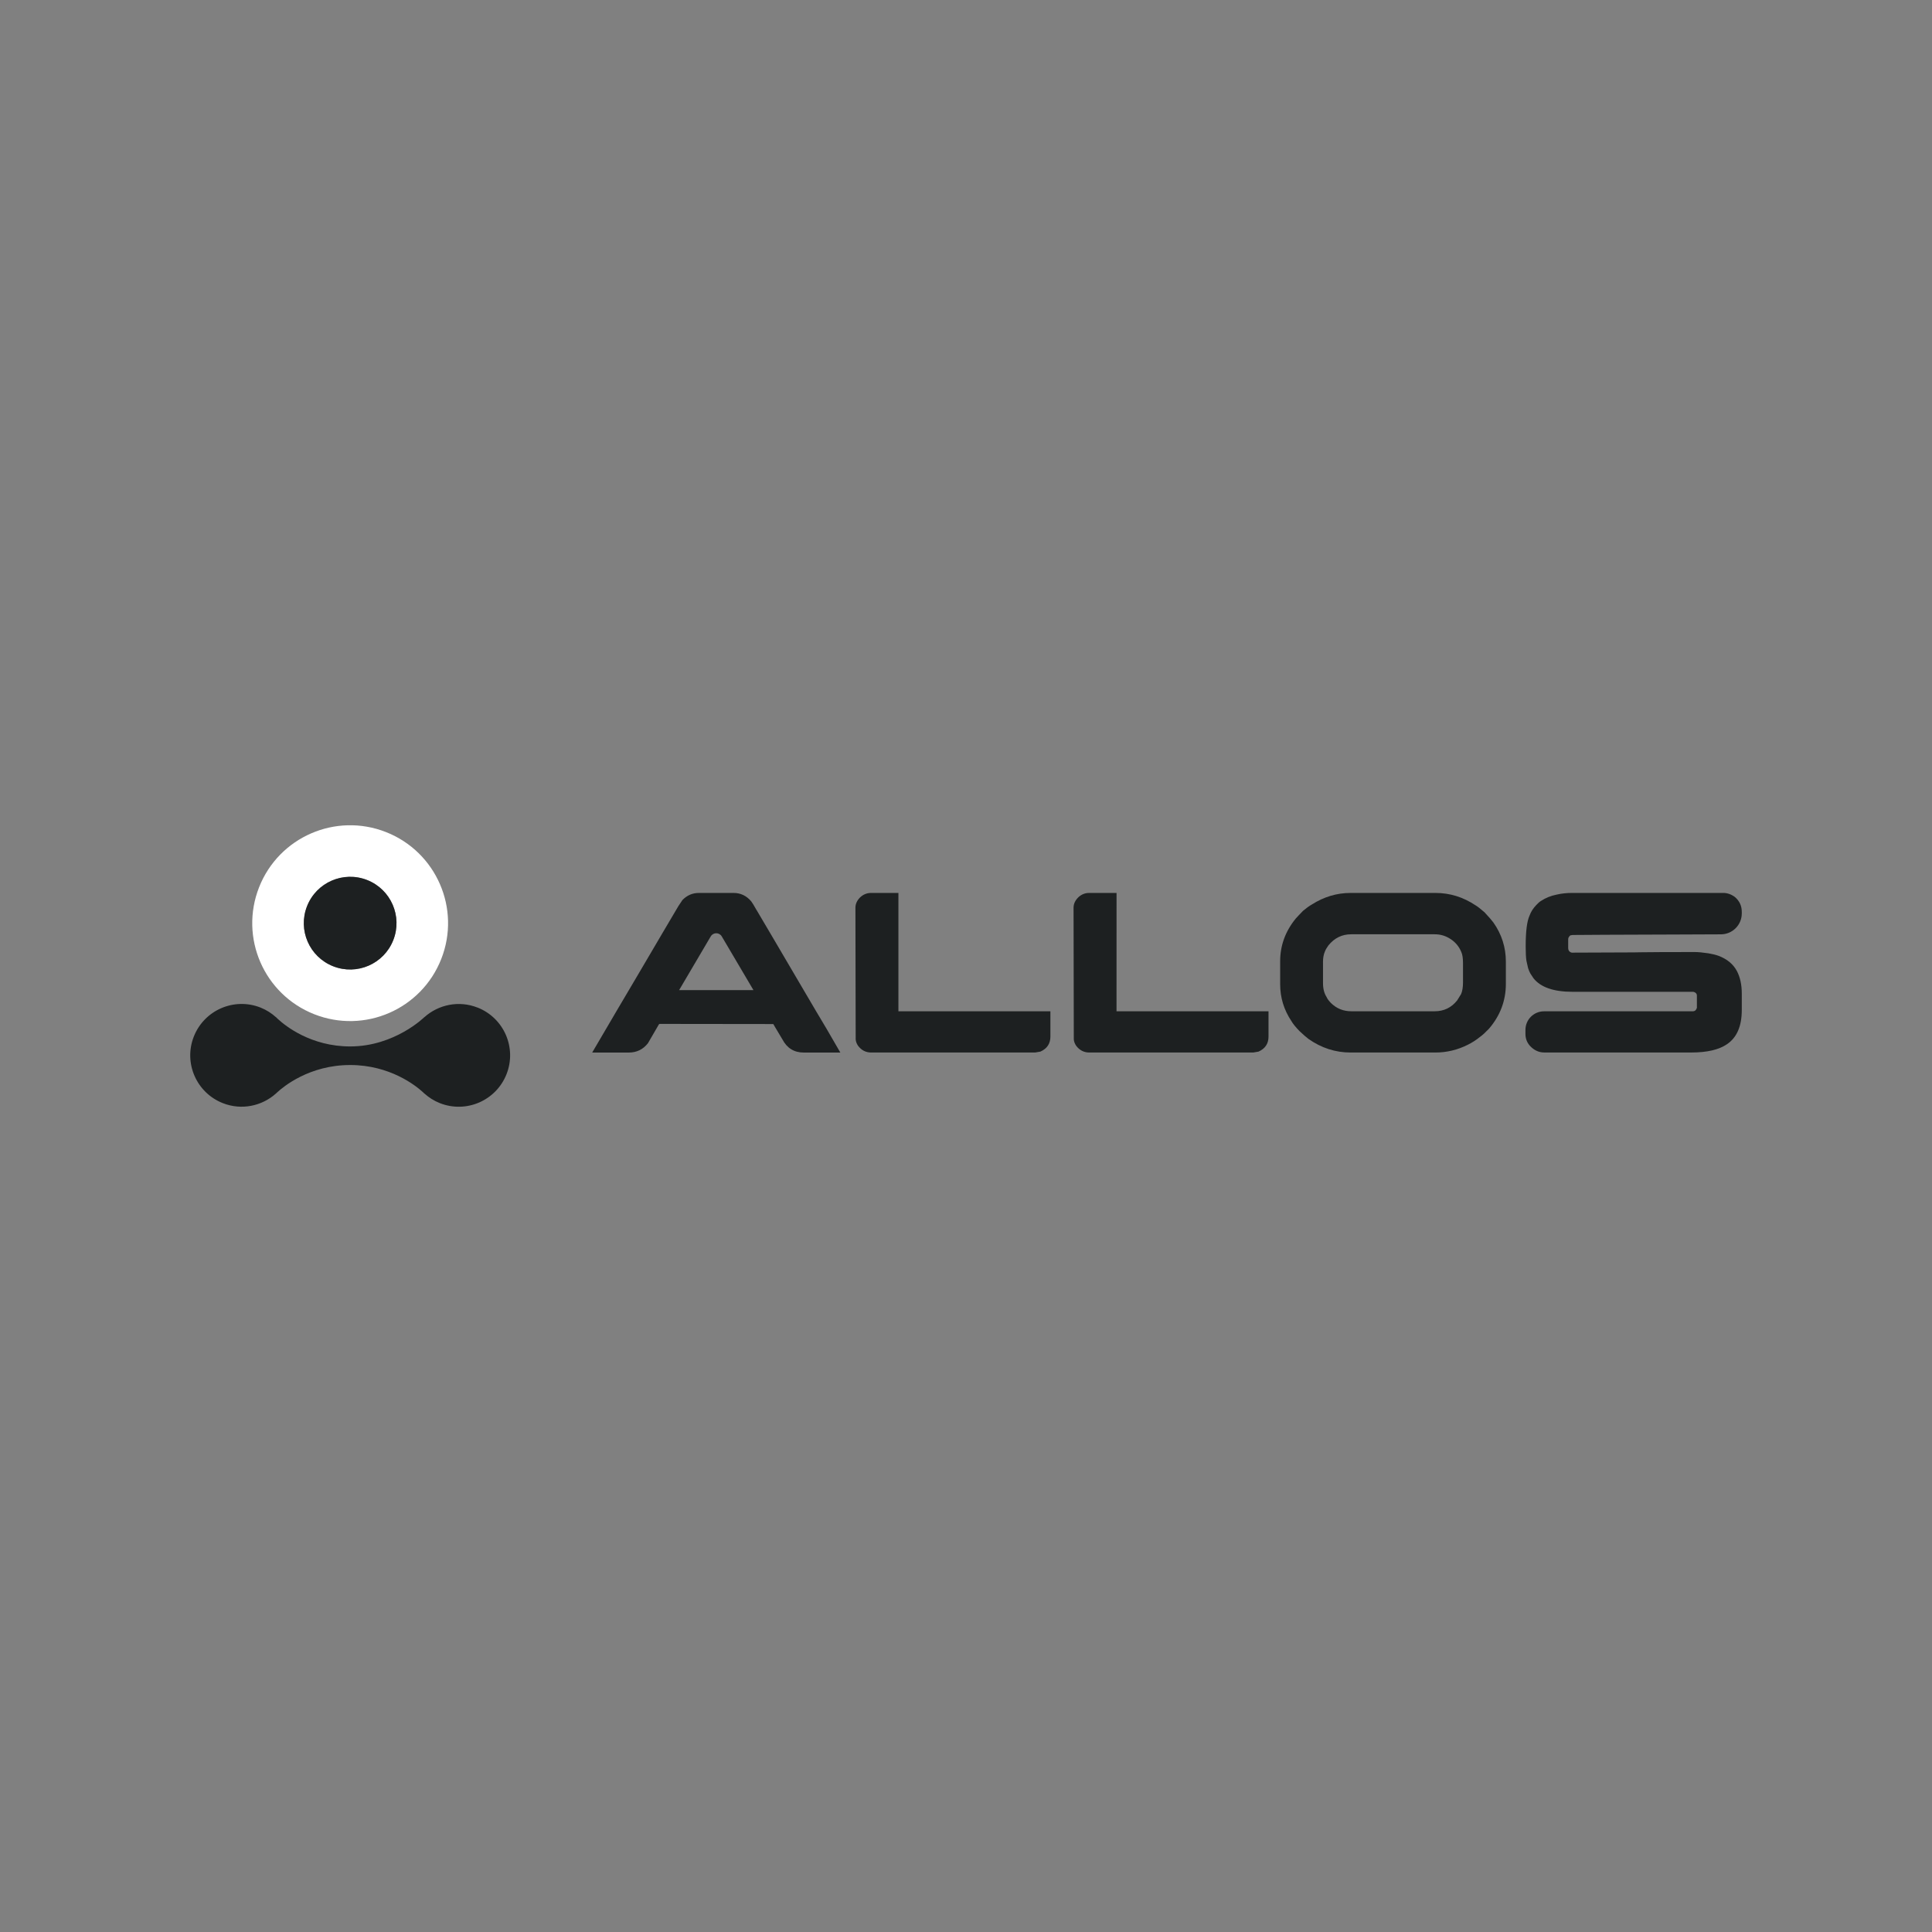 <svg xmlns="http://www.w3.org/2000/svg" xmlns:xlink="http://www.w3.org/1999/xlink" width="800" zoomAndPan="magnify" viewBox="0 0 600 600" height="800" preserveAspectRatio="xMidYMid meet" version="1.0"><rect x="0" y="0" width="600" height="600" fill="#808080" stroke="none"/><defs><clipPath id="fe3eb695d0"><path d="M 78.312 256.246 L 139.496 256.246 L 139.496 317.426 L 78.312 317.426 Z M 78.312 256.246 " clip-rule="nonzero"/></clipPath><clipPath id="0bead7315f"><path d="M 122.129 291.973 C 119.211 299.367 110.855 303 103.461 300.082 C 96.066 297.164 92.441 288.809 95.359 281.414 C 98.277 274.02 106.633 270.387 114.027 273.305 C 121.422 276.223 125.051 284.578 122.133 291.973 M 119.898 258.418 C 104.285 252.262 86.629 259.918 80.465 275.539 C 74.301 291.164 81.965 308.812 97.586 314.977 C 113.211 321.141 130.855 313.477 137.023 297.852 C 143.188 282.23 135.523 264.582 119.898 258.418 " clip-rule="nonzero"/></clipPath><clipPath id="ea37455776"><path d="M 59.031 311.496 L 158.777 311.496 L 158.777 343.754 L 59.031 343.754 Z M 59.031 311.496 " clip-rule="nonzero"/></clipPath><clipPath id="032e12a398"><path d="M 148.309 312.914 C 142.496 310.617 136.16 311.992 131.801 315.891 L 131.801 315.867 C 131.801 315.867 122.613 324.98 108.746 324.98 C 96.582 324.98 88.648 318.621 86.367 316.52 L 86.035 316.207 L 85.684 315.859 L 85.684 315.883 C 84.312 314.652 82.715 313.625 80.898 312.906 C 72.703 309.672 63.441 313.695 60.199 321.891 C 56.961 330.09 60.988 339.352 69.184 342.582 C 74.996 344.879 81.328 343.508 85.684 339.613 L 85.684 339.629 L 85.812 339.492 L 86.09 339.238 C 87.965 337.5 96.066 330.75 108.754 330.75 C 121.105 330.75 129.094 337.145 131.23 339.082 L 131.426 339.262 L 131.809 339.629 L 131.809 339.605 C 133.184 340.844 134.785 341.871 136.602 342.59 C 144.801 345.824 154.062 341.805 157.301 333.605 C 160.543 325.41 156.516 316.145 148.316 312.906 " clip-rule="nonzero"/></clipPath><clipPath id="e3f2545085"><path d="M 94.258 272.191 L 123.18 272.191 L 123.18 301.113 L 94.258 301.113 Z M 94.258 272.191 " clip-rule="nonzero"/></clipPath><clipPath id="e1116c938b"><path d="M 103.461 300.082 C 96.066 297.164 92.441 288.809 95.359 281.414 C 98.277 274.02 106.633 270.387 114.027 273.305 C 121.422 276.223 125.051 284.578 122.133 291.973 C 119.219 299.367 110.863 303 103.469 300.082 " clip-rule="nonzero"/></clipPath><clipPath id="1f8d1d0ce0"><path d="M 183.766 277.129 L 261 277.129 L 261 327 L 183.766 327 Z M 183.766 277.129 " clip-rule="nonzero"/></clipPath><clipPath id="759f81893b"><path d="M 220.723 290.812 L 210.906 307.484 L 233.988 307.484 C 229.25 299.465 225.965 293.91 224.148 290.805 C 223.383 289.5 221.496 289.5 220.723 290.812 M 217.023 277.312 L 227.824 277.312 C 230.016 277.312 231.844 278.188 233.316 279.945 C 233.703 280.469 234.199 281.27 234.793 282.367 L 234.98 282.652 C 235.273 283.125 237.168 286.324 240.73 292.402 C 241.738 294.133 242.891 296.098 244.195 298.305 C 252.281 312.09 256.438 319.133 256.66 319.438 L 260.973 326.879 L 249.621 326.879 C 246.621 326.879 244.406 325.512 242.98 322.785 C 241.977 321.125 241.234 319.887 240.77 319.086 L 240.156 318.027 L 204.852 317.984 C 204.801 317.984 204.746 318.008 204.688 318.059 L 204.582 318.199 L 201.238 323.961 C 199.738 325.902 197.75 326.879 195.266 326.879 L 184.023 326.879 C 183.973 326.879 183.949 326.871 183.949 326.863 L 183.949 326.812 C 189.379 317.527 194.113 309.484 198.148 302.676 C 201.344 297.246 203.922 292.859 205.887 289.512 C 208.934 284.316 210.531 281.617 210.68 281.398 L 211.934 279.516 C 213.363 278.047 215.059 277.312 217.023 277.312 " clip-rule="nonzero"/></clipPath><clipPath id="052c333150"><path d="M 265.57 277.129 L 326.418 277.129 L 326.418 327 L 265.57 327 Z M 265.57 277.129 " clip-rule="nonzero"/></clipPath><clipPath id="a063a1e195"><path d="M 279.012 314.062 L 326.211 314.062 L 326.211 321.93 C 326.211 324.109 325.176 325.664 323.113 326.586 L 321.453 326.871 L 270.566 326.871 C 268.895 326.871 267.531 326.172 266.473 324.77 C 266.031 324.109 265.781 323.445 265.738 322.777 L 265.738 322.422 L 265.66 281.902 C 265.66 280.738 266.141 279.672 267.102 278.699 C 268.086 277.777 269.219 277.312 270.492 277.312 L 279.012 277.312 Z M 279.012 314.062 " clip-rule="nonzero"/></clipPath><clipPath id="2db229ee4b"><path d="M 333.328 277.129 L 393.957 277.129 L 393.957 327 L 333.328 327 Z M 333.328 277.129 " clip-rule="nonzero"/></clipPath><clipPath id="0c8d95d330"><path d="M 346.746 314.062 L 393.949 314.062 L 393.949 321.93 C 393.949 324.109 392.914 325.664 390.852 326.586 L 389.195 326.871 L 338.309 326.871 C 336.633 326.871 335.27 326.172 334.211 324.77 C 333.77 324.109 333.523 323.445 333.477 322.777 L 333.477 322.422 L 333.402 281.902 C 333.402 280.738 333.883 279.672 334.844 278.699 C 335.816 277.777 336.949 277.312 338.23 277.312 L 346.754 277.312 Z M 346.746 314.062 " clip-rule="nonzero"/></clipPath><clipPath id="99f1792142"><path d="M 397.523 277.129 L 467.734 277.129 L 467.734 327 L 397.523 327 Z M 397.523 277.129 " clip-rule="nonzero"/></clipPath><clipPath id="4867fa6128"><path d="M 410.871 298.836 L 410.871 305.309 C 410.871 307.062 411.254 308.527 412.008 309.68 C 412.16 310.109 412.602 310.715 413.336 311.496 C 415.086 313.215 417.199 314.062 419.684 314.062 L 445.535 314.062 C 448.406 314.062 450.746 312.938 452.539 310.68 L 453.754 308.723 C 454.145 307.797 454.348 306.613 454.348 305.164 L 454.348 299.121 C 454.348 297.582 454.176 296.43 453.828 295.672 C 453.066 293.797 451.789 292.348 449.996 291.328 C 448.648 290.547 447.184 290.152 445.609 290.152 L 419.605 290.152 C 416.758 290.152 414.395 291.312 412.527 293.637 C 412.008 294.352 411.656 294.98 411.453 295.52 C 411.066 296.398 410.863 297.5 410.863 298.828 M 419.391 277.312 L 445.828 277.312 C 450.273 277.312 454.43 278.602 458.293 281.188 C 458.93 281.57 459.73 282.188 460.691 283.039 L 461 283.289 C 462.379 284.758 463.25 285.777 463.789 286.492 C 466.371 290.164 467.66 294.223 467.66 298.656 L 467.66 305.527 C 467.66 310.77 465.906 315.426 462.387 319.508 C 461.277 320.668 460.371 321.5 459.656 321.996 C 458.426 322.992 457.16 323.812 455.855 324.449 C 452.66 326.062 449.293 326.871 445.754 326.871 L 419.465 326.871 C 414.719 326.871 410.344 325.461 406.34 322.633 C 405.68 322.137 404.742 321.312 403.535 320.18 C 402.328 318.922 401.508 317.902 401.066 317.121 C 398.734 313.633 397.566 309.816 397.566 305.668 L 397.566 298.512 C 397.566 293.652 399.176 289.234 402.395 285.277 C 402.859 284.75 403.625 283.949 404.684 282.852 C 405.738 281.977 406.648 281.324 407.41 280.895 C 411.168 278.512 415.16 277.312 419.391 277.312 " clip-rule="nonzero"/></clipPath><clipPath id="f557bbced1"><path d="M 473.531 277.129 L 541 277.129 L 541 327 L 473.531 327 Z M 473.531 277.129 " clip-rule="nonzero"/></clipPath><clipPath id="7ff918a59a"><path d="M 519.02 290.227 C 510.266 290.27 503.48 290.301 498.664 290.301 C 493.625 290.348 490.195 290.367 488.375 290.367 L 487.676 290.488 C 487.137 290.961 487.016 291.305 487.016 291.758 L 487.016 294.457 C 487.016 295.094 487.301 295.535 487.863 295.777 L 488 295.82 L 488.156 295.852 C 499.391 295.805 505.758 295.777 507.336 295.777 C 507.723 295.777 508.445 295.77 509.473 295.738 C 512.375 295.695 517.879 295.664 525.996 295.664 L 526.285 295.664 C 527.344 295.664 528.754 295.789 530.523 296.055 C 531.801 296.27 532.855 296.527 533.695 296.832 C 536.352 297.832 538.258 299.406 539.41 301.566 C 540.418 303.465 540.926 305.805 540.926 308.578 L 540.926 313.664 C 540.926 318.695 539.391 322.234 536.316 324.297 C 533.832 326.008 530.133 326.863 525.215 326.863 L 479.605 326.863 C 477.891 326.863 476.391 326.164 475.105 324.762 C 474.199 323.723 473.742 322.5 473.742 321.098 L 473.742 319.844 C 473.742 316.648 476.328 314.07 479.516 314.07 L 525.695 314.07 C 526.285 314.07 526.676 313.797 526.871 313.25 L 526.953 313.109 L 526.984 312.922 L 526.984 309.156 C 526.984 308.66 526.699 308.301 526.137 308.09 L 525.844 308.016 L 488.383 308.016 C 482.48 308.016 478.43 306.605 476.219 303.777 L 475.258 302.316 C 475.008 301.867 474.777 301.312 474.559 300.645 L 474.043 298.363 C 473.891 297.387 473.816 295.957 473.816 294.059 L 473.816 293.773 C 473.816 289.199 474.223 286.039 475.031 284.309 C 475.453 283.145 476.148 282.051 477.133 281.039 C 477.672 280.445 478.152 280.035 478.57 279.793 C 479.996 278.848 481.609 278.195 483.402 277.836 C 484.926 277.477 486.559 277.305 488.309 277.305 L 535.137 277.305 C 536.41 277.305 537.621 277.715 538.754 278.547 C 540.199 279.758 540.926 281.309 540.926 283.207 L 540.926 283.672 C 540.926 287.25 538.031 290.152 534.453 290.164 Z M 519.02 290.227 " clip-rule="nonzero"/></clipPath></defs><g clip-path="url(#fe3eb695d0)"><g clip-path="url(#0bead7315f)"><path fill="#ffffff" d="M 55.324 252.539 L 162.113 252.539 L 162.113 347.461 L 55.324 347.461 Z M 55.324 252.539 " fill-opacity="1" fill-rule="nonzero"/></g></g><g clip-path="url(#ea37455776)"><g clip-path="url(#032e12a398)"><path fill="#1d2021" d="M 55.324 252.539 L 162.113 252.539 L 162.113 347.461 L 55.324 347.461 Z M 55.324 252.539 " fill-opacity="1" fill-rule="nonzero"/></g></g><g clip-path="url(#e3f2545085)"><g clip-path="url(#e1116c938b)"><path fill="#1d2021" d="M 55.324 252.539 L 162.113 252.539 L 162.113 347.461 L 55.324 347.461 Z M 55.324 252.539 " fill-opacity="1" fill-rule="nonzero"/></g></g><g clip-path="url(#1f8d1d0ce0)"><g clip-path="url(#759f81893b)"><path fill="#1d2021" d="M 180.199 273.562 L 544.637 273.562 L 544.637 330.621 L 180.199 330.621 Z M 180.199 273.562 " fill-opacity="1" fill-rule="nonzero"/></g></g><g clip-path="url(#052c333150)"><g clip-path="url(#a063a1e195)"><path fill="#1d2021" d="M 180.199 273.562 L 544.637 273.562 L 544.637 330.621 L 180.199 330.621 Z M 180.199 273.562 " fill-opacity="1" fill-rule="nonzero"/></g></g><g clip-path="url(#2db229ee4b)"><g clip-path="url(#0c8d95d330)"><path fill="#1d2021" d="M 180.199 273.562 L 544.637 273.562 L 544.637 330.621 L 180.199 330.621 Z M 180.199 273.562 " fill-opacity="1" fill-rule="nonzero"/></g></g><g clip-path="url(#99f1792142)"><g clip-path="url(#4867fa6128)"><path fill="#1d2021" d="M 180.199 273.562 L 544.637 273.562 L 544.637 330.621 L 180.199 330.621 Z M 180.199 273.562 " fill-opacity="1" fill-rule="nonzero"/></g></g><g clip-path="url(#f557bbced1)"><g clip-path="url(#7ff918a59a)"><path fill="#1d2021" d="M 180.199 273.562 L 544.637 273.562 L 544.637 330.621 L 180.199 330.621 Z M 180.199 273.562 " fill-opacity="1" fill-rule="nonzero"/></g></g></svg>